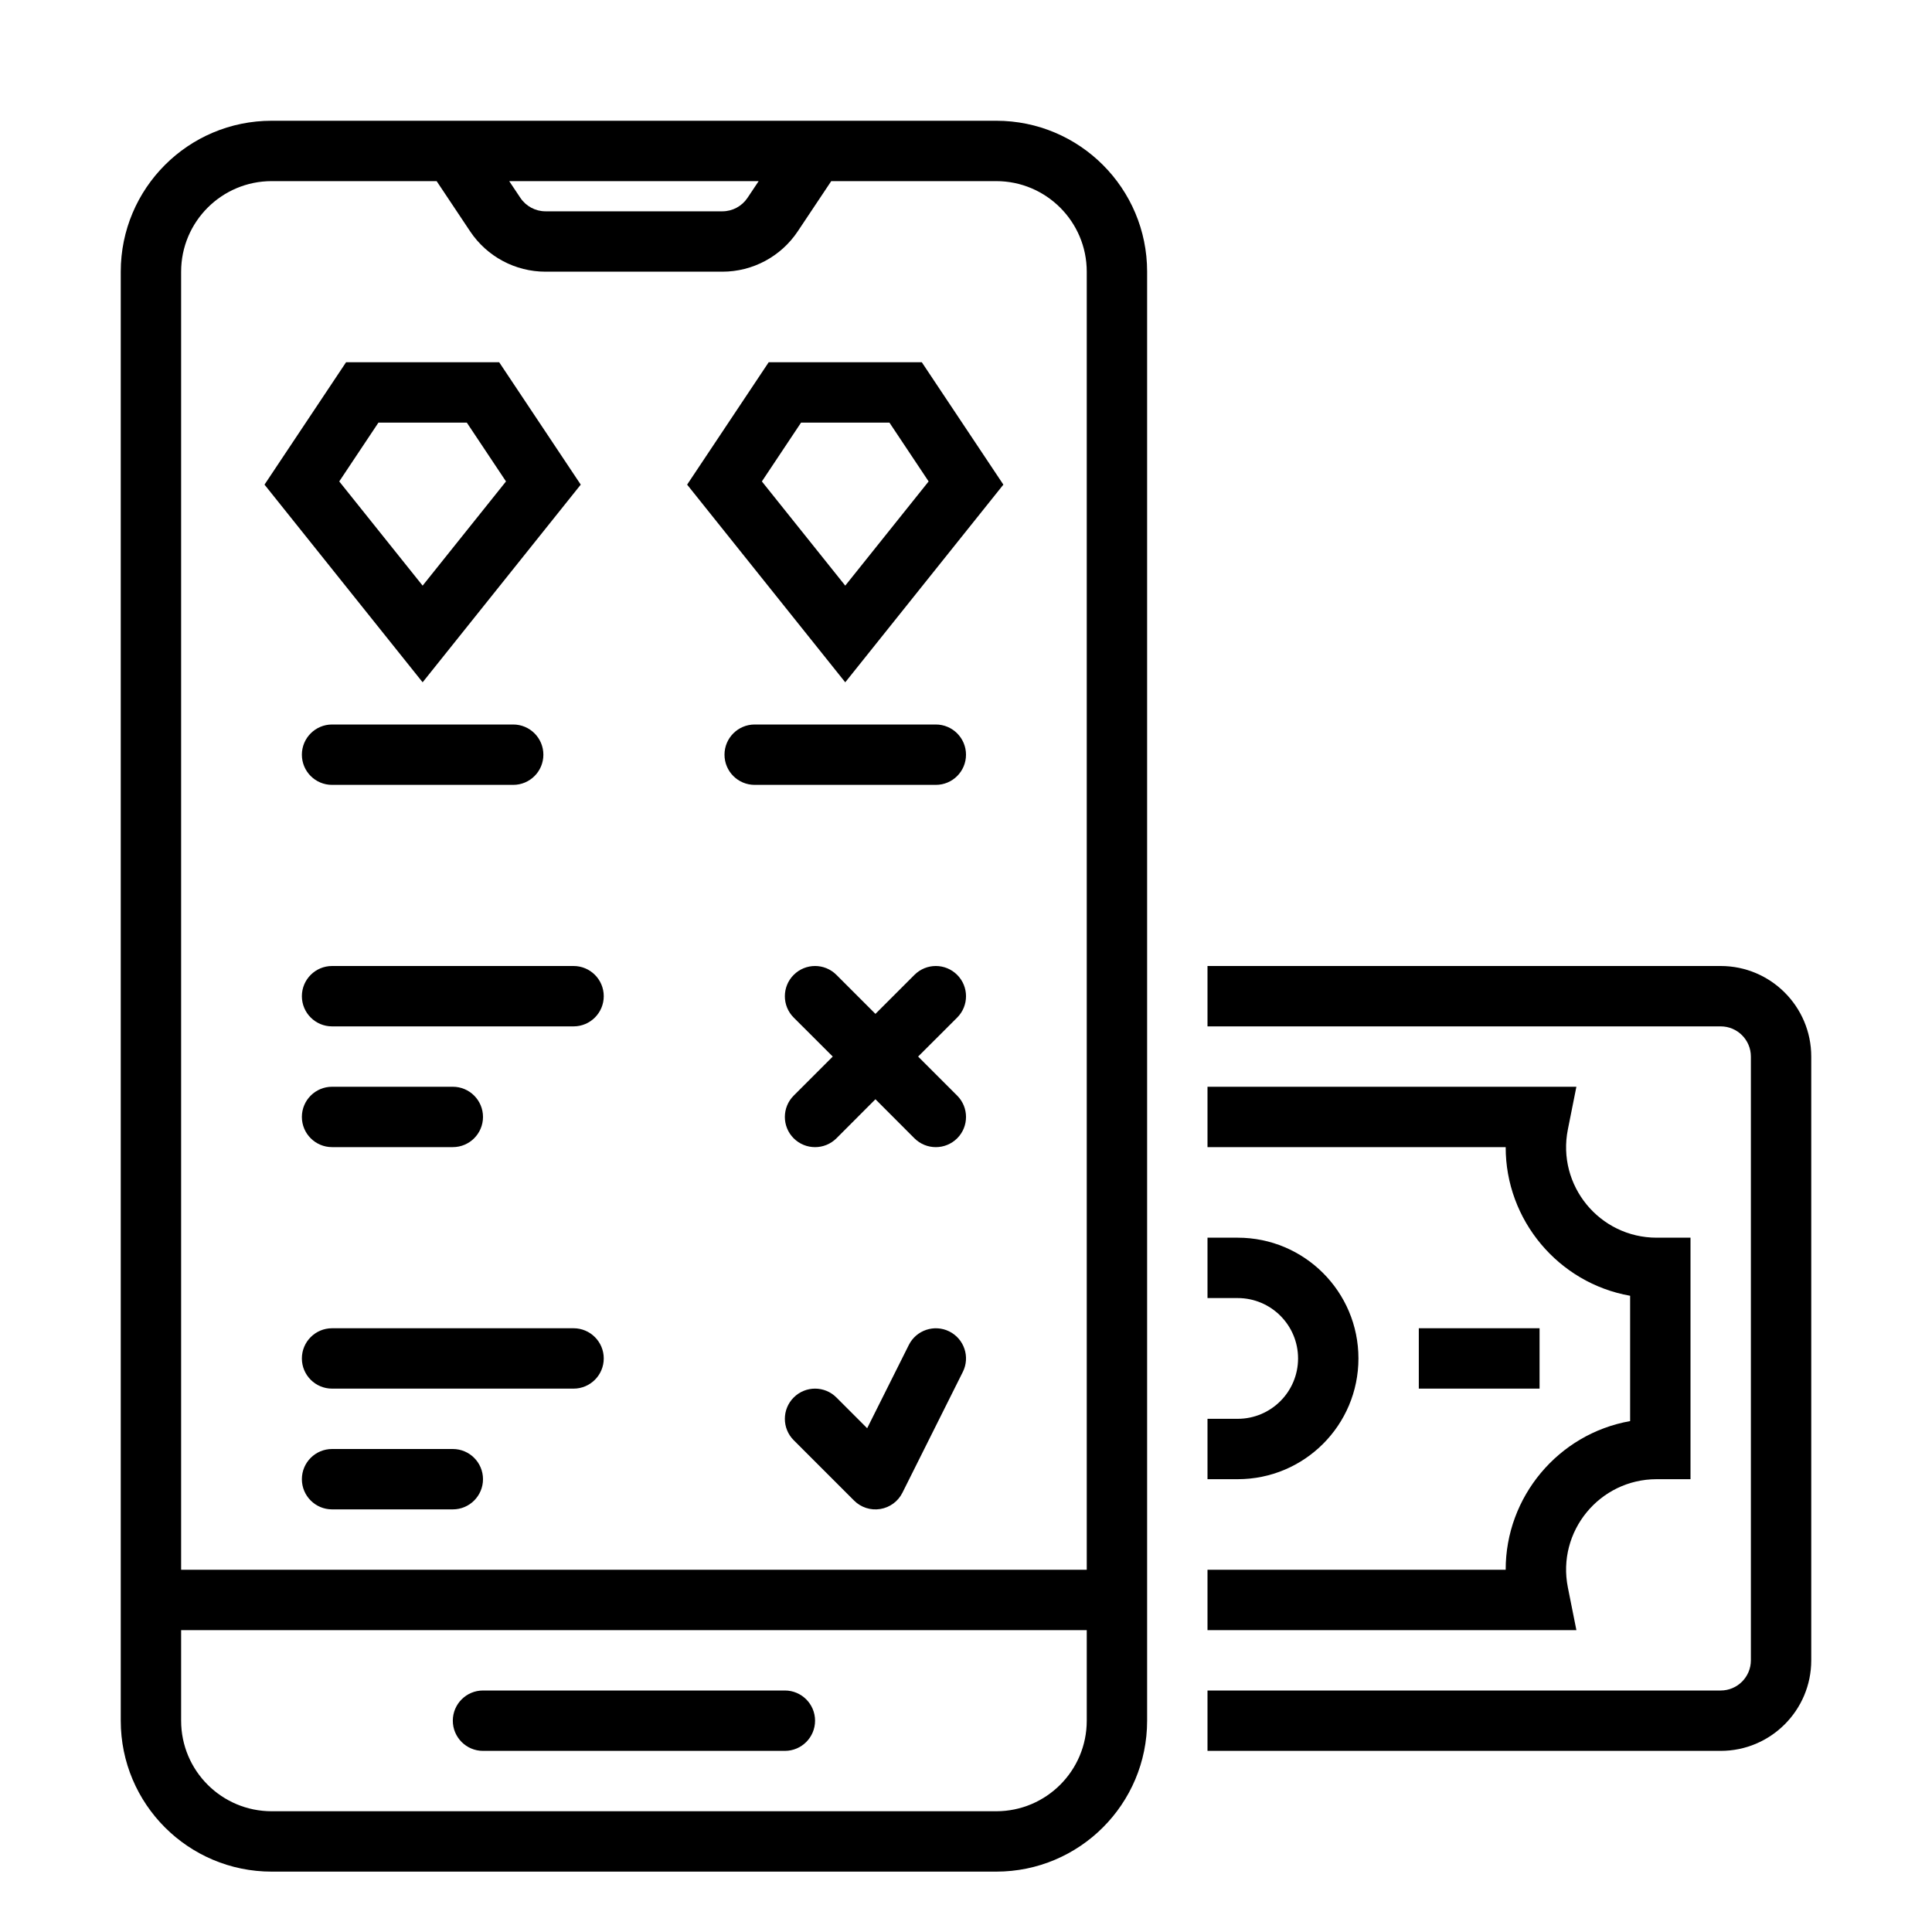<svg width="32" height="32" viewBox="0 0 32 32" fill="none" xmlns="http://www.w3.org/2000/svg">
<path fill-rule="evenodd" clip-rule="evenodd" d="M28.5 17H20V16H28.5C29.328 16 30 16.672 30 17.5V27.5C30 28.328 29.328 29 28.5 29H20V28H28.5C28.776 28 29 27.776 29 27.5V17.5C29 17.224 28.776 17 28.5 17ZM24.939 19H20V18H26.11L25.969 18.706C25.783 19.634 26.493 20.5 27.44 20.5H28V24.5H27.44C26.493 24.5 25.783 25.366 25.969 26.294L26.11 27H20V26H24.939C24.936 24.796 25.809 23.748 27 23.538V21.462C25.809 21.252 24.936 20.204 24.939 19ZM20.5 21.5H20V20.5H20.5C21.605 20.5 22.5 21.395 22.5 22.5C22.5 23.605 21.605 24.5 20.5 24.5H20V23.5H20.5C21.052 23.5 21.5 23.052 21.5 22.5C21.5 21.948 21.052 21.5 20.5 21.5ZM25.5 23H23.5V22H25.5V23Z" fill="black"/>
<path fill-rule="evenodd" clip-rule="evenodd" d="M2 4.5C2 3.119 3.119 2 4.5 2H16.5C17.881 2 19 3.119 19 4.5V28.5C19 29.881 17.881 31 16.5 31H4.5C3.119 31 2 29.881 2 28.5V4.5ZM4.5 3C3.672 3 3 3.672 3 4.5V26H18V4.5C18 3.672 17.328 3 16.5 3H13.768L13.213 3.832C12.935 4.249 12.466 4.5 11.965 4.5H9.035C8.534 4.5 8.065 4.249 7.787 3.832L7.232 3H4.5ZM8.434 3L8.619 3.277C8.712 3.416 8.868 3.5 9.035 3.5H11.965C12.132 3.5 12.288 3.416 12.381 3.277L12.566 3H8.434ZM18 27H3V28.5C3 29.329 3.672 30 4.5 30H16.5C17.328 30 18 29.329 18 28.5V27ZM5.732 6H8.268L9.619 8.027L7 11.301L4.381 8.027L5.732 6ZM6.268 7L5.619 7.974L7 9.7L8.381 7.974L7.732 7H6.268ZM12.732 6H15.268L16.619 8.027L14 11.301L11.381 8.027L12.732 6ZM13.268 7L12.619 7.974L14 9.7L15.381 7.974L14.732 7H13.268ZM5 12.5C5 12.224 5.224 12 5.5 12H8.5C8.776 12 9 12.224 9 12.5C9 12.777 8.776 13 8.5 13H5.5C5.224 13 5 12.777 5 12.5ZM12 12.5C12 12.224 12.224 12 12.5 12H15.5C15.776 12 16 12.224 16 12.5C16 12.777 15.776 13 15.5 13H12.5C12.224 13 12 12.777 12 12.5ZM5 16.5C5 16.224 5.224 16 5.5 16H9.5C9.776 16 10 16.224 10 16.5C10 16.776 9.776 17 9.5 17H5.5C5.224 17 5 16.776 5 16.5ZM13.146 16.854C12.951 16.659 12.951 16.342 13.146 16.147C13.342 15.951 13.658 15.951 13.854 16.147L14.5 16.793L15.146 16.147C15.342 15.951 15.658 15.951 15.854 16.147C16.049 16.342 16.049 16.659 15.854 16.854L15.207 17.5L15.854 18.147C16.049 18.342 16.049 18.659 15.854 18.854C15.658 19.049 15.342 19.049 15.146 18.854L14.5 18.207L13.854 18.854C13.658 19.049 13.342 19.049 13.146 18.854C12.951 18.659 12.951 18.342 13.146 18.147L13.793 17.5L13.146 16.854ZM5 18.5C5 18.224 5.224 18 5.5 18H7.5C7.776 18 8 18.224 8 18.5C8 18.776 7.776 19 7.5 19H5.5C5.224 19 5 18.776 5 18.5ZM15.724 22.053C15.971 22.177 16.071 22.477 15.947 22.724L14.947 24.724C14.875 24.868 14.739 24.968 14.58 24.994C14.421 25.02 14.26 24.968 14.146 24.854L13.146 23.854C12.951 23.659 12.951 23.342 13.146 23.147C13.342 22.951 13.658 22.951 13.854 23.147L14.363 23.656L15.053 22.277C15.176 22.03 15.477 21.93 15.724 22.053ZM5 22.5C5 22.224 5.224 22 5.5 22H9.5C9.776 22 10 22.224 10 22.5C10 22.776 9.776 23 9.5 23H5.5C5.224 23 5 22.776 5 22.5ZM5 24.5C5 24.224 5.224 24 5.5 24H7.5C7.776 24 8 24.224 8 24.5C8 24.776 7.776 25 7.5 25H5.5C5.224 25 5 24.776 5 24.5ZM7.5 28.5C7.5 28.224 7.724 28 8 28H13C13.276 28 13.5 28.224 13.5 28.5C13.5 28.776 13.276 29 13 29H8C7.724 29 7.5 28.776 7.5 28.5Z" fill="black"/>
</svg>
